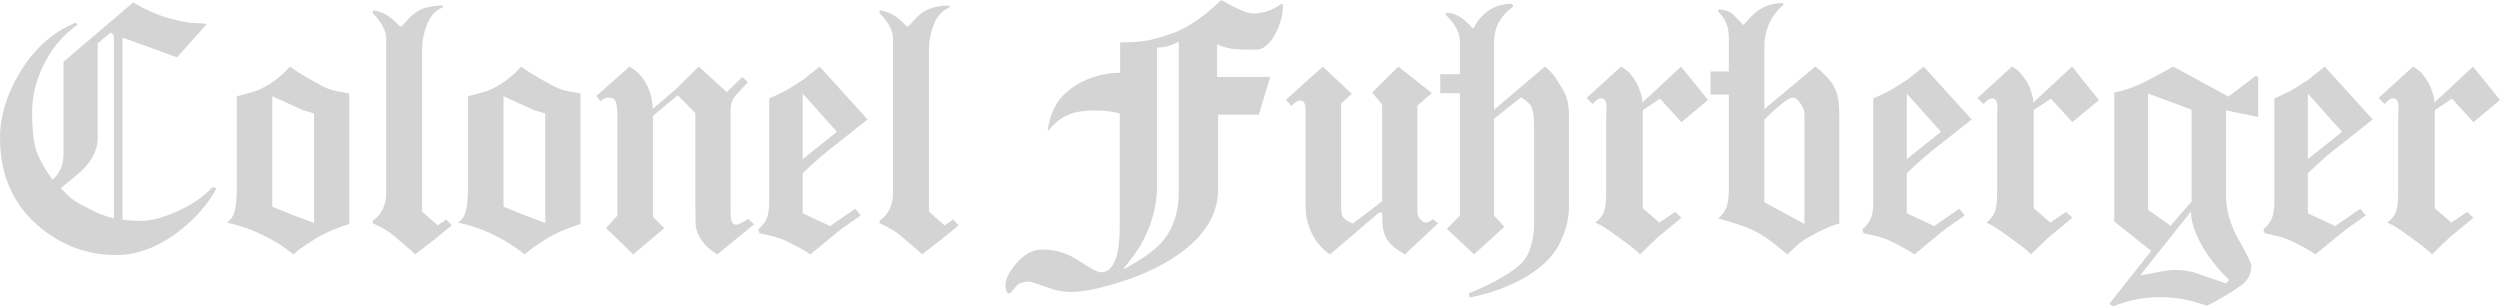 <?xml version="1.0" encoding="UTF-8" standalone="no"?>
<!-- Created with Inkscape (http://www.inkscape.org/) -->

<svg
   xmlns:dc="http://purl.org/dc/elements/1.1/"
   xmlns:cc="http://creativecommons.org/ns#"
   xmlns:rdf="http://www.w3.org/1999/02/22-rdf-syntax-ns#"
   xmlns:svg="http://www.w3.org/2000/svg"
   xmlns="http://www.w3.org/2000/svg"
   xmlns:sodipodi="http://sodipodi.sourceforge.net/DTD/sodipodi-0.dtd"
   xmlns:inkscape="http://www.inkscape.org/namespaces/inkscape"
   width="268.686mm"
   height="32.936mm"
   viewBox="0 0 952.039 116.704"
   id="svg2"
   version="1.1"
   inkscape:version="0.91 r13725"
   sodipodi:docname="Colonel-Fuhrberger-Schriftzug.svg">
  <defs
     id="defs4" />
  <sodipodi:namedview
     id="base"
     pagecolor="#ffffff"
     bordercolor="#666666"
     borderopacity="1.0"
     inkscape:pageopacity="0.0"
     inkscape:pageshadow="2"
     inkscape:zoom="0.7"
     inkscape:cx="776.80283"
     inkscape:cy="43.585498"
     inkscape:document-units="px"
     inkscape:current-layer="layer1"
     showgrid="false"
     fit-margin-top="0"
     fit-margin-left="0"
     fit-margin-right="0"
     fit-margin-bottom="0"
     inkscape:window-width="1600"
     inkscape:window-height="837"
     inkscape:window-x="-8"
     inkscape:window-y="-8"
     inkscape:window-maximized="1"
     showguides="false" />
  <g
     inkscape:label="Ebene 1"
     inkscape:groupmode="layer"
     id="layer1"
     transform="translate(1642.026,-477.809)">
    <g
       style="font-style:normal;font-weight:normal;font-size:131.423px;line-height:70%;font-family:sans-serif;text-align:center;letter-spacing:0px;word-spacing:0px;text-anchor:middle;fill:#d5d4d4;fill-opacity:1;stroke:none;stroke-width:1px;stroke-linecap:butt;stroke-linejoin:miter;stroke-opacity:1"
       id="text3364">
      <path
         d="m -1559.623,549.567 q -4.994,9.331 -14.588,16.559 -11.697,8.805 -23.525,8.805 -16.428,0 -29.176,-10.645 -15.114,-12.617 -15.114,-34.039 0,-12.222 7.491,-24.708 8.28,-13.799 21.291,-19.056 l 0.789,0.657 q -8.937,6.44 -13.537,16.559 -3.811,8.411 -3.811,16.691 0,9.594 1.446,14.325 1.446,4.6 6.308,11.565 1.446,-1.314 2.103,-2.366 2.103,-3.154 2.103,-7.36 l 0,-35.221 26.547,-22.605 q 5.125,3.154 10.777,5.126 3.417,1.183 7.754,2.103 4.337,0.789 8.543,0.789 l 0.92,0.263 -11.302,12.617 -20.765,-7.491 0,69.26 q 1.314,0.263 3.154,0.394 1.971,0.131 3.811,0.131 5.52,0 13.142,-3.286 8.805,-3.811 14.194,-9.594 l 1.446,0.526 z m -39.033,11.434 0,-69.654 -1.183,-1.183 -4.994,4.206 0,36.01 q 0,6.834 -6.571,12.879 -1.84,1.709 -7.491,6.177 1.577,1.708 3.286,3.286 1.708,1.577 4.994,3.286 2.628,1.314 5.125,2.628 2.628,1.183 6.834,2.366 z"
         style="font-style:normal;font-variant:normal;font-weight:100;font-stretch:normal;line-height:80%;font-family:Diploma;-inkscape-font-specification:'Diploma Thin';text-align:center;text-anchor:middle;fill:#d5d4d4;fill-opacity:1"
         id="path7175" />
      <path
         d="m -1509.023,563.103 q -3.023,0.92 -6.177,2.234 -2.234,0.92 -5.52,2.628 -3.811,2.366 -6.045,3.943 -2.103,1.446 -3.548,2.76 -5.914,-4.731 -11.96,-7.491 -5.651,-2.891 -13.405,-4.6 2.366,-1.577 3.023,-4.468 0.789,-3.023 0.789,-8.28 l 0,-35.353 q 6.703,-1.84 7.228,-1.971 1.708,-0.657 3.811,-1.84 5.125,-2.891 9.2,-7.491 2.76,1.971 6.308,4.074 3.68,2.103 5.914,3.286 2.366,1.183 3.811,1.577 1.577,0.394 6.571,1.314 l 0,49.678 z m -13.405,-0.394 0,-41.661 q -2.366,-0.789 -3.943,-1.183 -1.446,-0.526 -3.811,-1.708 l -8.148,-3.68 0,42.055 8.148,3.286 7.754,2.891 z"
         style="font-style:normal;font-variant:normal;font-weight:100;font-stretch:normal;line-height:80%;font-family:Diploma;-inkscape-font-specification:'Diploma Thin';text-align:center;text-anchor:middle;fill:#d5d4d4;fill-opacity:1"
         id="path7177" />
      <path
         d="m -1469.995,563.629 -7.097,5.783 -6.834,5.257 q -1.446,-1.446 -3.548,-3.154 -1.971,-1.709 -3.943,-3.417 -3.68,-3.154 -8.674,-5.257 l 0,-0.92 q 1.708,-1.314 2.497,-2.366 2.628,-3.548 2.628,-8.017 l 0,-58.878 q 0,-4.731 -5.257,-9.988 l 0.394,-0.92 q 2.628,0.394 4.863,1.708 2.366,1.314 4.994,4.206 l 0.789,0.263 q 3.023,-3.417 4.731,-4.863 4.074,-3.154 10.908,-3.154 l 0.263,0.657 q -4.205,1.577 -6.177,6.571 -1.84,4.863 -1.84,9.857 l 0,61.375 5.914,5.257 3.286,-2.234 2.103,2.234 z"
         style="font-style:normal;font-variant:normal;font-weight:100;font-stretch:normal;line-height:80%;font-family:Diploma;-inkscape-font-specification:'Diploma Thin';text-align:center;text-anchor:middle;fill:#d5d4d4;fill-opacity:1"
         id="path7179" />
      <path
         d="m -1420.98,563.103 q -3.023,0.92 -6.177,2.234 -2.234,0.92 -5.52,2.628 -3.811,2.366 -6.045,3.943 -2.103,1.446 -3.548,2.76 -5.914,-4.731 -11.96,-7.491 -5.651,-2.891 -13.405,-4.6 2.366,-1.577 3.023,-4.468 0.788,-3.023 0.788,-8.28 l 0,-35.353 q 6.703,-1.84 7.228,-1.971 1.708,-0.657 3.811,-1.84 5.125,-2.891 9.2,-7.491 2.76,1.971 6.308,4.074 3.68,2.103 5.914,3.286 2.366,1.183 3.811,1.577 1.577,0.394 6.571,1.314 l 0,49.678 z m -13.405,-0.394 0,-41.661 q -2.366,-0.789 -3.943,-1.183 -1.446,-0.526 -3.811,-1.708 l -8.148,-3.68 0,42.055 8.148,3.286 7.754,2.891 z"
         style="font-style:normal;font-variant:normal;font-weight:100;font-stretch:normal;line-height:80%;font-family:Diploma;-inkscape-font-specification:'Diploma Thin';text-align:center;text-anchor:middle;fill:#d5d4d4;fill-opacity:1"
         id="path7181" />
      <path
         d="m -1354.878,563.235 -13.931,11.434 q -4.863,-2.76 -7.097,-7.097 -0.92,-1.84 -1.183,-3.943 -0.131,-2.103 -0.131,-7.36 l 0,-35.353 -6.703,-6.834 -9.463,7.885 0,38.376 4.337,4.337 -11.828,9.988 -10.382,-9.988 4.337,-4.731 0,-38.113 q 0,-3.154 -0.526,-4.994 -0.526,-1.84 -2.497,-1.84 -1.446,0 -2.497,0.657 -0.394,0.131 -0.92,0.789 l -1.577,-2.103 12.617,-11.171 q 4.206,2.366 6.308,6.44 1.577,2.76 2.234,6.308 0.131,1.183 0.394,3.286 l 6.834,-5.783 q 1.183,-0.92 3.286,-3.023 6.571,-6.571 7.36,-7.228 l 10.645,9.725 5.914,-5.783 2.103,1.971 q -4.994,5.388 -5.388,6.045 -1.183,2.103 -1.183,4.6 l 0,38.77 q 0,2.234 0.394,3.548 0.394,1.314 1.84,1.314 0.788,0 2.628,-1.051 0.657,-0.263 1.84,-1.183 l 2.234,2.103 z"
         style="font-style:normal;font-variant:normal;font-weight:100;font-stretch:normal;line-height:80%;font-family:Diploma;-inkscape-font-specification:'Diploma Thin';text-align:center;text-anchor:middle;fill:#d5d4d4;fill-opacity:1"
         id="path7183" />
      <path
         d="m -1311.63,523.282 -12.091,9.594 q -6.44,4.863 -12.617,10.908 l 0,15.245 10.383,4.863 9.594,-6.571 2.103,2.497 q -3.811,2.76 -4.468,3.154 -2.891,1.971 -4.6,3.417 l -10.12,8.28 q -1.446,-1.051 -4.6,-2.76 -3.154,-1.709 -5.257,-2.628 -1.971,-0.92 -5.783,-1.84 -1.314,-0.263 -3.68,-0.789 l -0.526,-1.446 q 2.497,-2.234 3.286,-4.337 0.92,-2.234 0.92,-6.44 l 0,-39.164 q 3.943,-1.708 5.914,-2.76 0.788,-0.394 3.286,-1.971 2.628,-1.708 3.68,-2.366 0.132,-0.131 6.308,-4.994 l 18.268,20.108 z m -11.697,4.731 -13.011,-14.588 0,24.97 13.011,-10.382 z"
         style="font-style:normal;font-variant:normal;font-weight:100;font-stretch:normal;line-height:80%;font-family:Diploma;-inkscape-font-specification:'Diploma Thin';text-align:center;text-anchor:middle;fill:#d5d4d4;fill-opacity:1"
         id="path7185" />
      <path
         d="m -1276.967,563.629 -7.097,5.783 -6.834,5.257 q -1.446,-1.446 -3.548,-3.154 -1.971,-1.709 -3.943,-3.417 -3.68,-3.154 -8.674,-5.257 l 0,-0.92 q 1.708,-1.314 2.497,-2.366 2.628,-3.548 2.628,-8.017 l 0,-58.878 q 0,-4.731 -5.257,-9.988 l 0.394,-0.92 q 2.628,0.394 4.863,1.708 2.366,1.314 4.994,4.206 l 0.789,0.263 q 3.023,-3.417 4.731,-4.863 4.074,-3.154 10.908,-3.154 l 0.263,0.657 q -4.205,1.577 -6.177,6.571 -1.84,4.863 -1.84,9.857 l 0,61.375 5.914,5.257 3.286,-2.234 2.103,2.234 z"
         style="font-style:normal;font-variant:normal;font-weight:100;font-stretch:normal;line-height:80%;font-family:Diploma;-inkscape-font-specification:'Diploma Thin';text-align:center;text-anchor:middle;fill:#d5d4d4;fill-opacity:1"
         id="path7187" />
      <path
         d="m -1153.435,479.386 q 0,5.914 -2.891,11.302 -3.285,6.045 -7.491,6.045 -5.52,0 -8.543,-0.263 -2.891,-0.394 -6.177,-1.708 l 0,12.354 20.239,0 -4.337,14.325 -15.508,0 0,28.387 q 0,13.011 -12.617,22.999 -9.857,7.754 -24.97,12.485 -11.828,3.68 -18.399,3.68 -3.943,0 -7.36,-1.183 -7.885,-2.76 -8.411,-2.76 -3.154,0 -4.731,1.314 -1.708,1.971 -2.76,3.154 l -0.788,0 q -0.526,-0.789 -0.657,-1.051 -0.263,-0.526 -0.263,-2.234 0,-3.154 3.811,-7.754 4.6,-5.651 10.251,-5.651 7.491,0 13.931,4.337 6.44,4.337 8.411,4.337 3.811,0 5.651,-5.388 1.446,-4.337 1.446,-12.879 l 0,-42.187 q -3.943,-1.183 -9.594,-1.183 -6.703,0 -10.645,1.971 -3.943,1.84 -6.834,5.651 l -0.394,-0.394 q 1.051,-5.651 3.154,-9.331 2.103,-3.68 6.44,-6.703 3.285,-2.366 8.017,-3.943 4.731,-1.577 9.988,-1.577 l 0,-11.565 q 6.308,0 10.645,-0.789 4.337,-0.92 9.857,-2.891 5.52,-2.103 12.222,-7.36 2.234,-1.709 5.783,-5.126 3.023,1.708 4.6,2.497 5.257,2.628 7.36,2.628 2.76,0 5.388,-0.789 2.76,-0.92 5.388,-2.76 l 0.789,0 z m -39.69,71.494 0,-57.169 q -0.788,0.394 -2.103,0.92 -1.183,0.526 -2.76,0.92 -1.577,0.394 -3.417,0.394 l 0,52.832 q 0,11.434 -6.308,22.473 -2.103,3.548 -6.308,8.674 l 0.263,0.263 q 9.725,-5.388 13.537,-9.462 7.097,-7.623 7.097,-19.845 z"
         style="font-style:normal;font-variant:normal;font-weight:100;font-stretch:normal;line-height:80%;font-family:Diploma;-inkscape-font-specification:'Diploma Thin';text-align:center;text-anchor:middle;fill:#d5d4d4;fill-opacity:1"
         id="path7189" />
      <path
         d="m -1094.379,562.84 -12.617,11.828 q -2.234,-1.314 -4.205,-2.76 -1.84,-1.577 -2.891,-3.286 -0.92,-1.84 -1.314,-4.074 -0.263,-2.366 -0.263,-5.651 l -1.051,-0.263 -18.794,16.034 q -4.206,-2.628 -6.834,-7.754 -2.497,-5.257 -2.497,-10.251 l 0,-36.93 q 0,-3.68 -1.971,-3.68 -0.92,0 -2.234,1.051 -0.394,0.263 -1.183,1.051 l -2.103,-2.366 14.062,-12.617 11.04,10.382 -4.074,3.68 0,39.164 q 0,2.891 0.657,3.943 0.657,0.92 1.708,1.577 1.051,0.526 2.103,1.051 l 11.171,-8.543 0,-36.799 -3.811,-4.6 9.988,-9.857 12.748,10.12 -5.52,4.731 0,40.873 q 0,1.051 1.051,2.366 1.051,1.314 2.366,1.314 0.526,0 1.577,-0.657 0.263,-0.131 0.92,-0.657 l 1.971,1.577 z"
         style="font-style:normal;font-variant:normal;font-weight:100;font-stretch:normal;line-height:80%;font-family:Diploma;-inkscape-font-specification:'Diploma Thin';text-align:center;text-anchor:middle;fill:#d5d4d4;fill-opacity:1"
         id="path7191" />
      <path
         d="m -1044.534,556.532 q 0,5.914 -2.628,11.96 -2.497,6.045 -7.36,10.12 -4.731,4.206 -11.697,7.36 -6.965,3.286 -16.165,5.126 l -0.263,-1.577 q 7.36,-3.023 12.485,-6.045 5.125,-2.891 8.017,-5.914 2.103,-2.366 3.154,-6.177 1.183,-3.811 1.183,-8.411 l 0,-36.799 q 0,-6.045 -1.314,-8.28 -0.657,-0.789 -1.446,-1.446 -0.788,-0.789 -2.234,-1.577 l -10.251,8.148 0,36.93 3.943,4.206 -11.565,10.514 -10.382,-9.725 4.994,-4.994 0,-46.655 -7.491,0 0,-7.228 7.491,0 0,-12.222 q 0,-2.76 -1.314,-5.126 -1.183,-2.497 -4.205,-5.388 l 0.526,-0.657 q 2.628,0 5.388,1.84 1.971,1.314 4.337,3.943 l 0.526,0 q 2.103,-4.206 5.783,-6.703 3.811,-2.497 8.805,-2.497 l 0.526,0.92 q -3.68,2.76 -5.52,6.045 -1.84,3.154 -1.84,7.885 l 0,25.496 19.319,-16.428 q 1.84,1.314 3.548,3.548 0.92,1.183 2.891,4.468 1.577,2.366 2.103,4.731 0.657,2.366 0.657,5.914 l 0,34.696 z"
         style="font-style:normal;font-variant:normal;font-weight:100;font-stretch:normal;line-height:80%;font-family:Diploma;-inkscape-font-specification:'Diploma Thin';text-align:center;text-anchor:middle;fill:#d5d4d4;fill-opacity:1"
         id="path7193" />
      <path
         d="m -991.593,515.922 -10.12,8.411 -8.148,-8.937 -6.571,4.337 0,37.324 6.308,5.52 6.045,-4.074 2.366,2.234 -8.937,7.36 -6.834,6.571 q -1.577,-1.709 -4.337,-3.68 -2.628,-1.971 -4.994,-3.68 -2.366,-1.708 -3.811,-2.628 -1.314,-0.92 -3.811,-2.103 2.366,-1.971 3.154,-3.943 0.92,-2.103 0.92,-7.097 l 0,-29.702 q 0.132,-1.971 0.132,-3.023 0,-1.708 -0.526,-2.628 -0.394,-0.92 -1.577,-0.92 -0.92,0 -2.103,1.051 -0.394,0.263 -1.051,1.183 l -2.366,-2.366 13.142,-11.96 q 2.103,1.183 3.286,2.497 0.657,0.657 2.103,2.891 1.051,1.446 1.84,3.943 0.92,2.497 0.92,4.337 l 14.719,-13.668 10.251,12.748 z"
         style="font-style:normal;font-variant:normal;font-weight:100;font-stretch:normal;line-height:80%;font-family:Diploma;-inkscape-font-specification:'Diploma Thin';text-align:center;text-anchor:middle;fill:#d5d4d4;fill-opacity:1"
         id="path7195" />
      <path
         d="m -941.591,562.972 q -2.497,0.526 -5.783,2.103 -2.628,1.183 -5.257,2.76 -2.366,1.183 -4.6,3.023 -1.446,1.183 -4.074,3.811 -5.257,-4.206 -6.308,-4.994 -3.154,-2.366 -6.045,-3.811 -2.891,-1.446 -6.965,-2.76 -4.074,-1.314 -7.097,-2.103 2.234,-1.971 3.154,-4.206 0.92,-2.366 0.92,-7.623 l 0,-35.353 -6.965,0 0,-8.805 6.965,0 0,-12.354 q 0,-3.811 -1.051,-6.177 -1.051,-2.366 -3.154,-4.468 l 0.526,-0.657 q 2.76,0.263 4.468,1.314 0.92,0.526 4.468,4.468 l 0.526,0 q 3.154,-3.943 6.045,-5.783 3.811,-2.366 8.805,-2.366 l 0.263,0.657 q -3.286,2.497 -5.388,6.834 -1.971,4.337 -1.971,8.674 l 0,24.182 19.319,-16.165 q 2.497,1.708 4.337,3.811 1.971,1.971 3.023,4.206 1.183,2.234 1.446,4.731 0.394,2.366 0.394,5.651 l 0,41.398 z m -13.274,0.131 0,-41.267 q 0,-2.366 -0.92,-3.68 -0.789,-1.314 -1.577,-2.234 -0.789,-0.92 -1.971,-0.92 -1.708,0 -6.44,4.206 -1.446,1.314 -4.337,4.206 l 0,31.41 15.245,8.28 z"
         style="font-style:normal;font-variant:normal;font-weight:100;font-stretch:normal;line-height:80%;font-family:Diploma;-inkscape-font-specification:'Diploma Thin';text-align:center;text-anchor:middle;fill:#d5d4d4;fill-opacity:1"
         id="path7197" />
      <path
         d="m -891.178,523.282 -12.091,9.594 q -6.44,4.863 -12.617,10.908 l 0,15.245 10.382,4.863 9.594,-6.571 2.103,2.497 q -3.811,2.76 -4.468,3.154 -2.891,1.971 -4.6,3.417 l -10.12,8.28 q -1.446,-1.051 -4.6,-2.76 -3.154,-1.709 -5.257,-2.628 -1.971,-0.92 -5.783,-1.84 -1.314,-0.263 -3.68,-0.789 l -0.526,-1.446 q 2.497,-2.234 3.286,-4.337 0.92,-2.234 0.92,-6.44 l 0,-39.164 q 3.943,-1.708 5.914,-2.76 0.789,-0.394 3.286,-1.971 2.628,-1.708 3.68,-2.366 0.131,-0.131 6.308,-4.994 l 18.268,20.108 z m -11.697,4.731 -13.011,-14.588 0,24.97 13.011,-10.382 z"
         style="font-style:normal;font-variant:normal;font-weight:100;font-stretch:normal;line-height:80%;font-family:Diploma;-inkscape-font-specification:'Diploma Thin';text-align:center;text-anchor:middle;fill:#d5d4d4;fill-opacity:1"
         id="path7199" />
      <path
         d="m -842.715,515.922 -10.12,8.411 -8.148,-8.937 -6.571,4.337 0,37.324 6.308,5.52 6.045,-4.074 2.366,2.234 -8.937,7.36 -6.834,6.571 q -1.577,-1.709 -4.337,-3.68 -2.628,-1.971 -4.994,-3.68 -2.366,-1.708 -3.811,-2.628 -1.314,-0.92 -3.811,-2.103 2.366,-1.971 3.154,-3.943 0.92,-2.103 0.92,-7.097 l 0,-29.702 q 0.131,-1.971 0.131,-3.023 0,-1.708 -0.526,-2.628 -0.394,-0.92 -1.577,-0.92 -0.92,0 -2.103,1.051 -0.394,0.263 -1.051,1.183 l -2.366,-2.366 13.142,-11.96 q 2.103,1.183 3.286,2.497 0.657,0.657 2.103,2.891 1.051,1.446 1.84,3.943 0.92,2.497 0.92,4.337 l 14.719,-13.668 10.251,12.748 z"
         style="font-style:normal;font-variant:normal;font-weight:100;font-stretch:normal;line-height:80%;font-family:Diploma;-inkscape-font-specification:'Diploma Thin';text-align:center;text-anchor:middle;fill:#d5d4d4;fill-opacity:1"
         id="path7201" />
      <path
         d="m -782.067,522.362 -12.222,-2.497 0,32.856 q 0,7.754 4.731,16.296 4.863,8.543 4.863,9.857 0,2.76 -1.051,4.468 -0.92,1.84 -3.023,3.286 -4.206,3.023 -10.251,6.308 -1.051,0.526 -2.628,1.314 -8.805,-3.286 -17.874,-3.286 -4.731,0 -9.2,0.92 -4.468,0.92 -8.674,2.628 l -1.314,-1.051 15.902,-20.108 -14.062,-11.171 0,-49.152 q 1.971,-0.394 4.337,-1.051 2.366,-0.789 4.863,-1.84 4.074,-1.84 13.274,-6.965 l 21.028,11.434 10.12,-7.754 1.183,0.131 0,15.377 z m -25.365,32.199 0,-34.959 -16.559,-6.177 0,44.29 8.543,6.045 8.017,-9.2 z m 14.325,29.833 q -3.286,-3.023 -6.308,-6.965 -2.497,-3.286 -4.206,-6.308 -1.708,-3.023 -2.891,-6.44 -1.183,-3.548 -1.183,-6.308 l -19.319,24.313 q 3.68,-0.657 4.994,-0.92 5.783,-1.183 7.885,-1.183 3.811,0 7.491,0.92 0.92,0.263 12.222,4.206 l 1.314,-1.314 z"
         style="font-style:normal;font-variant:normal;font-weight:100;font-stretch:normal;line-height:80%;font-family:Diploma;-inkscape-font-specification:'Diploma Thin';text-align:center;text-anchor:middle;fill:#d5d4d4;fill-opacity:1"
         id="path7203" />
      <path
         d="m -738.449,523.282 -12.091,9.594 q -6.44,4.863 -12.617,10.908 l 0,15.245 10.382,4.863 9.594,-6.571 2.103,2.497 q -3.811,2.76 -4.468,3.154 -2.891,1.971 -4.6,3.417 l -10.12,8.28 q -1.446,-1.051 -4.6,-2.76 -3.154,-1.709 -5.257,-2.628 -1.971,-0.92 -5.783,-1.84 -1.314,-0.263 -3.68,-0.789 l -0.526,-1.446 q 2.497,-2.234 3.286,-4.337 0.92,-2.234 0.92,-6.44 l 0,-39.164 q 3.943,-1.708 5.914,-2.76 0.789,-0.394 3.286,-1.971 2.628,-1.708 3.68,-2.366 0.131,-0.131 6.308,-4.994 l 18.268,20.108 z m -11.697,4.731 -13.011,-14.588 0,24.97 13.011,-10.382 z"
         style="font-style:normal;font-variant:normal;font-weight:100;font-stretch:normal;line-height:80%;font-family:Diploma;-inkscape-font-specification:'Diploma Thin';text-align:center;text-anchor:middle;fill:#d5d4d4;fill-opacity:1"
         id="path7205" />
      <path
         d="m -689.987,515.922 -10.12,8.411 -8.148,-8.937 -6.571,4.337 0,37.324 6.308,5.52 6.045,-4.074 2.366,2.234 -8.937,7.36 -6.834,6.571 q -1.577,-1.709 -4.337,-3.68 -2.628,-1.971 -4.994,-3.68 -2.366,-1.708 -3.811,-2.628 -1.314,-0.92 -3.811,-2.103 2.366,-1.971 3.154,-3.943 0.92,-2.103 0.92,-7.097 l 0,-29.702 q 0.131,-1.971 0.131,-3.023 0,-1.708 -0.526,-2.628 -0.394,-0.92 -1.577,-0.92 -0.92,0 -2.103,1.051 -0.394,0.263 -1.051,1.183 l -2.366,-2.366 13.142,-11.96 q 2.103,1.183 3.286,2.497 0.657,0.657 2.103,2.891 1.051,1.446 1.84,3.943 0.92,2.497 0.92,4.337 l 14.719,-13.668 10.251,12.748 z"
         style="font-style:normal;font-variant:normal;font-weight:100;font-stretch:normal;line-height:80%;font-family:Diploma;-inkscape-font-specification:'Diploma Thin';text-align:center;text-anchor:middle;fill:#d5d4d4;fill-opacity:1"
         id="path7207" />
    </g>
  </g>
</svg>
